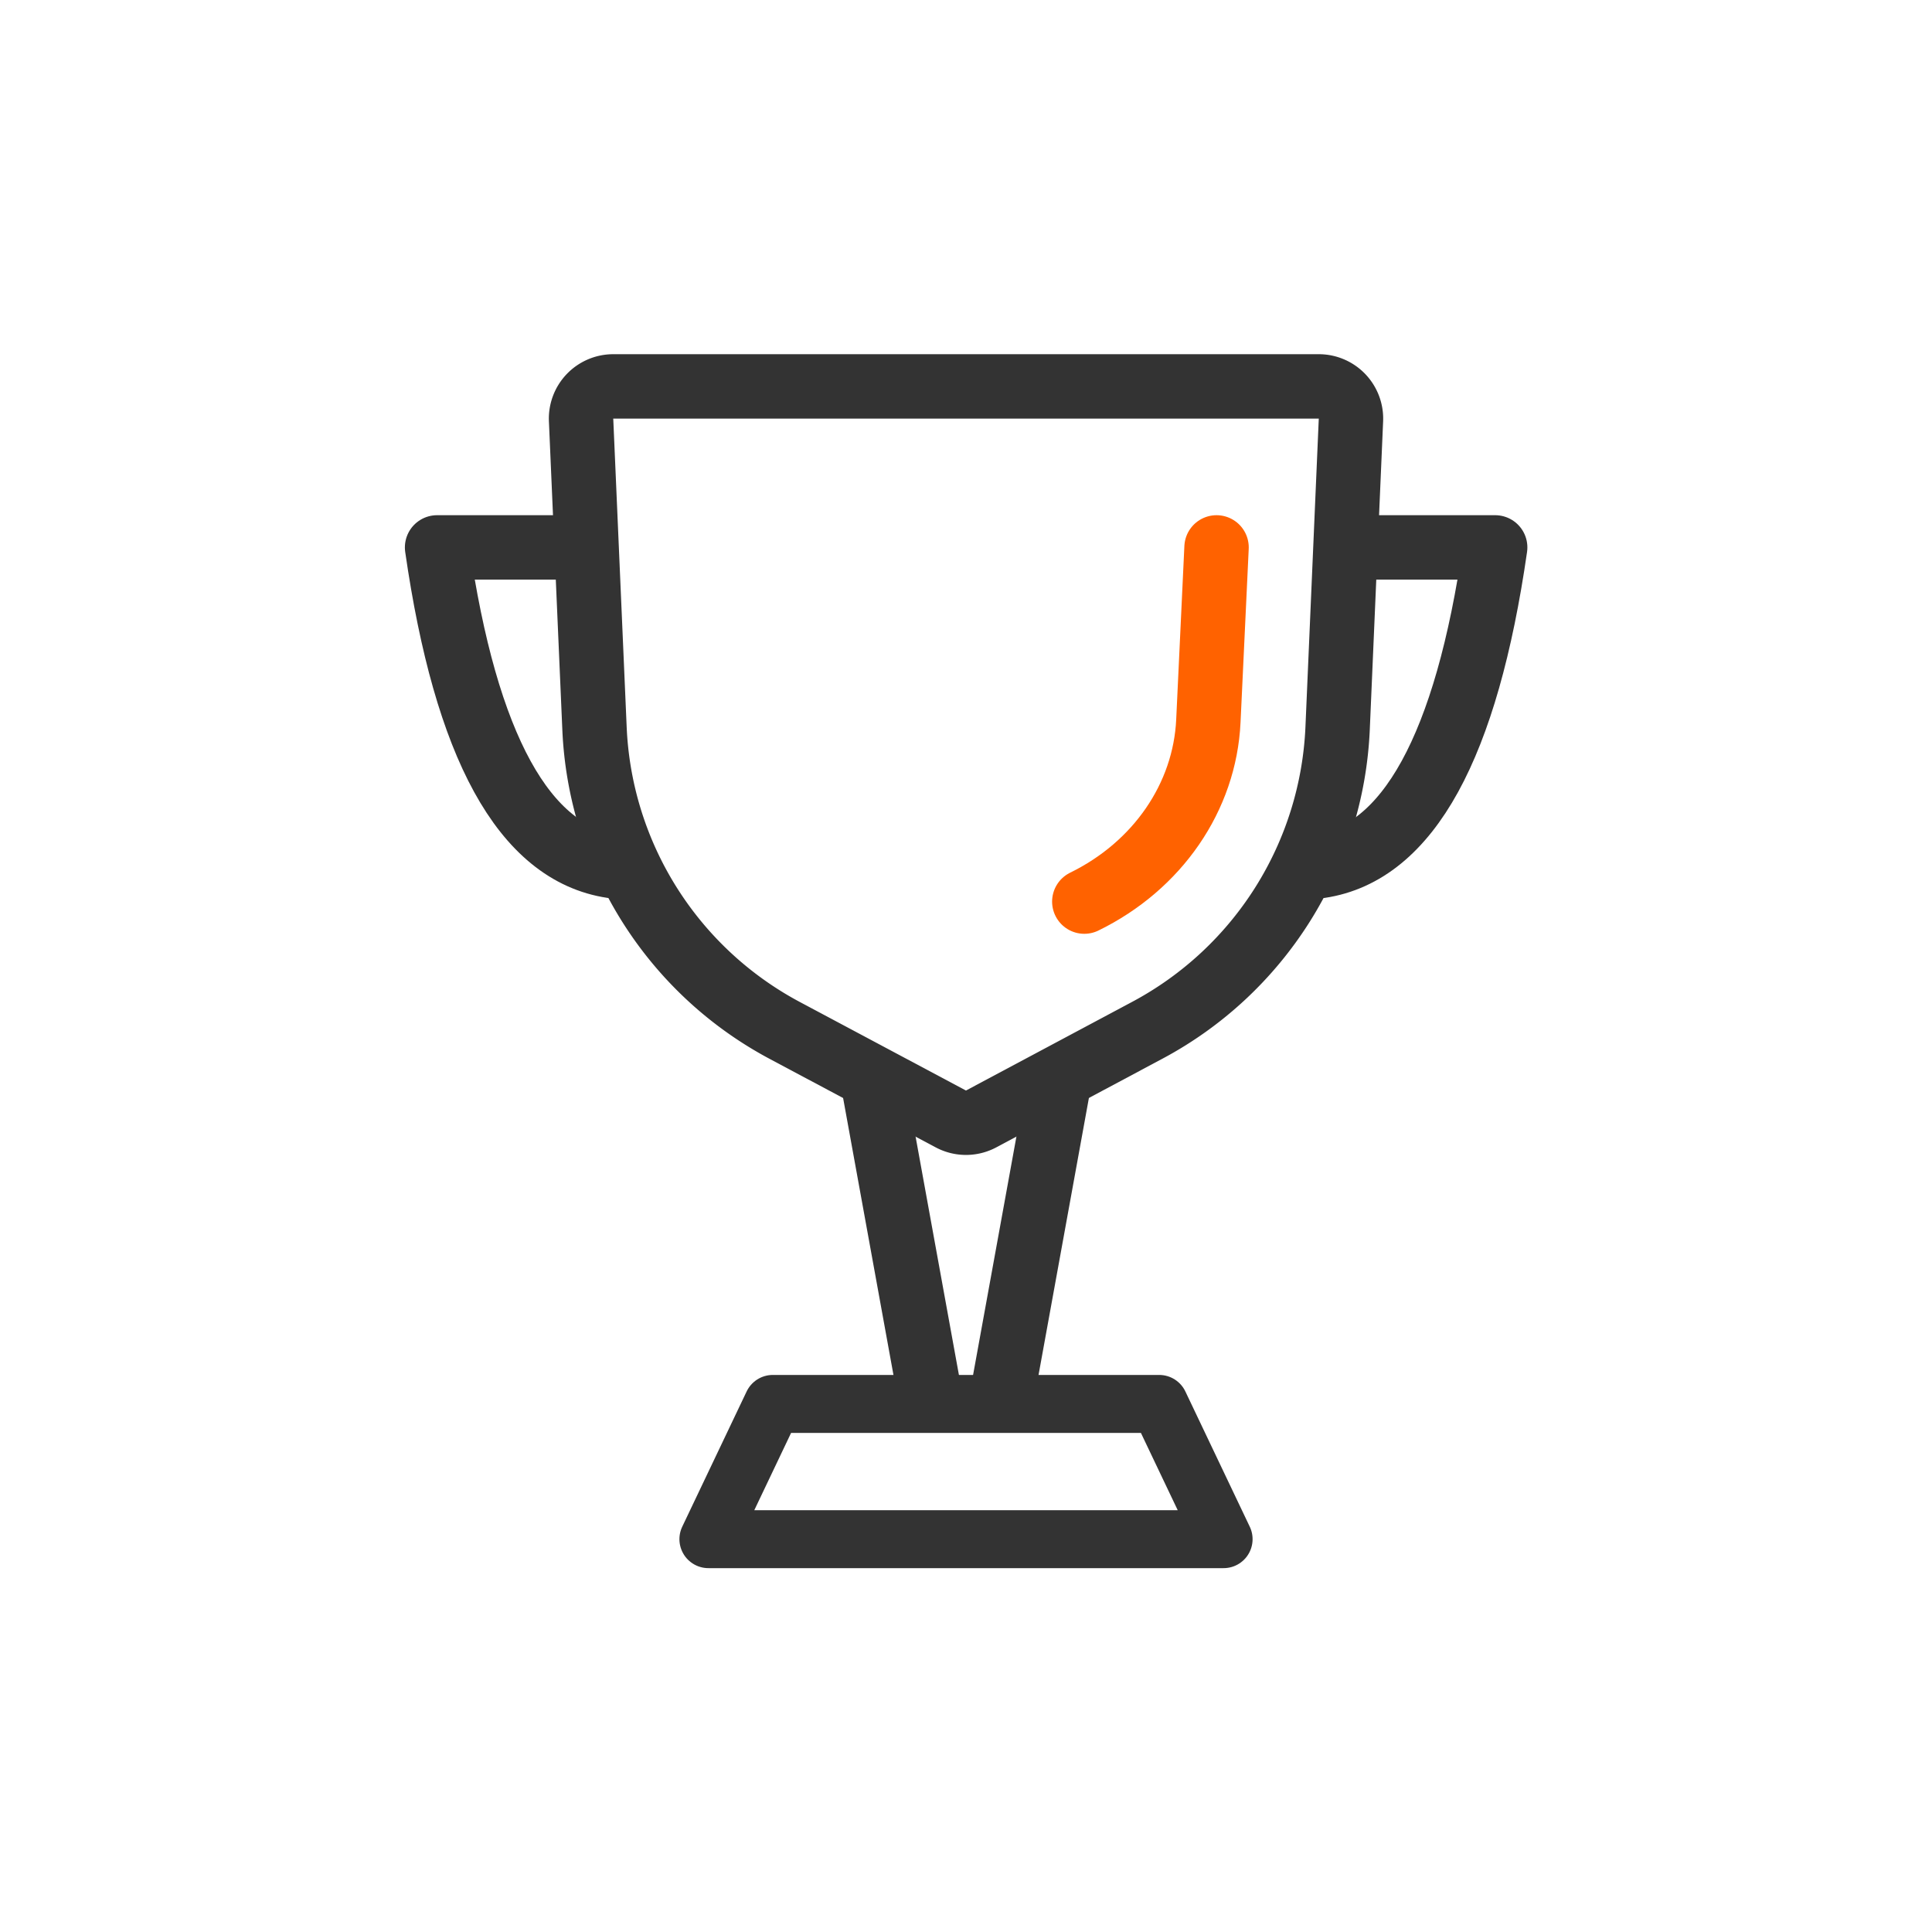<svg width="60" height="60" viewBox="0 0 60 60" xmlns="http://www.w3.org/2000/svg">
    <g fill="none" fill-rule="evenodd">
        <path d="m30.47 34.75 5.163-2.755a11.181 11.181 0 0 0 5.908-9.382l.414-9.57a1 1 0 0 0-1-1.043h-21.91a1 1 0 0 0-.999 1.043l.417 9.583A11.171 11.171 0 0 0 24.369 32l5.16 2.75a1 1 0 0 0 .941 0z" stroke="#333" stroke-width="2"/>
        <path d="M33.674 28c2.276-1.113 3.742-3.247 3.853-5.61l.254-5.39" stroke="#FF6200" stroke-width="2" stroke-linecap="round" stroke-linejoin="round"/>
        <path stroke="#333" stroke-width="2" d="m27 33 2 11m4-11-2 11"/>
        <path stroke="#333" stroke-width="1.8" stroke-linejoin="round" d="M22 47.8h16l-2-4.2H24z"/>
        <path d="M17.532 17h-3.958c.891 6.188 2.703 9.486 5.434 9.895M42.476 17h3.958c-.892 6.188-2.703 9.486-5.434 9.895" stroke="#333" stroke-width="2" stroke-linecap="round" stroke-linejoin="round"/>
    </g>
</svg>
